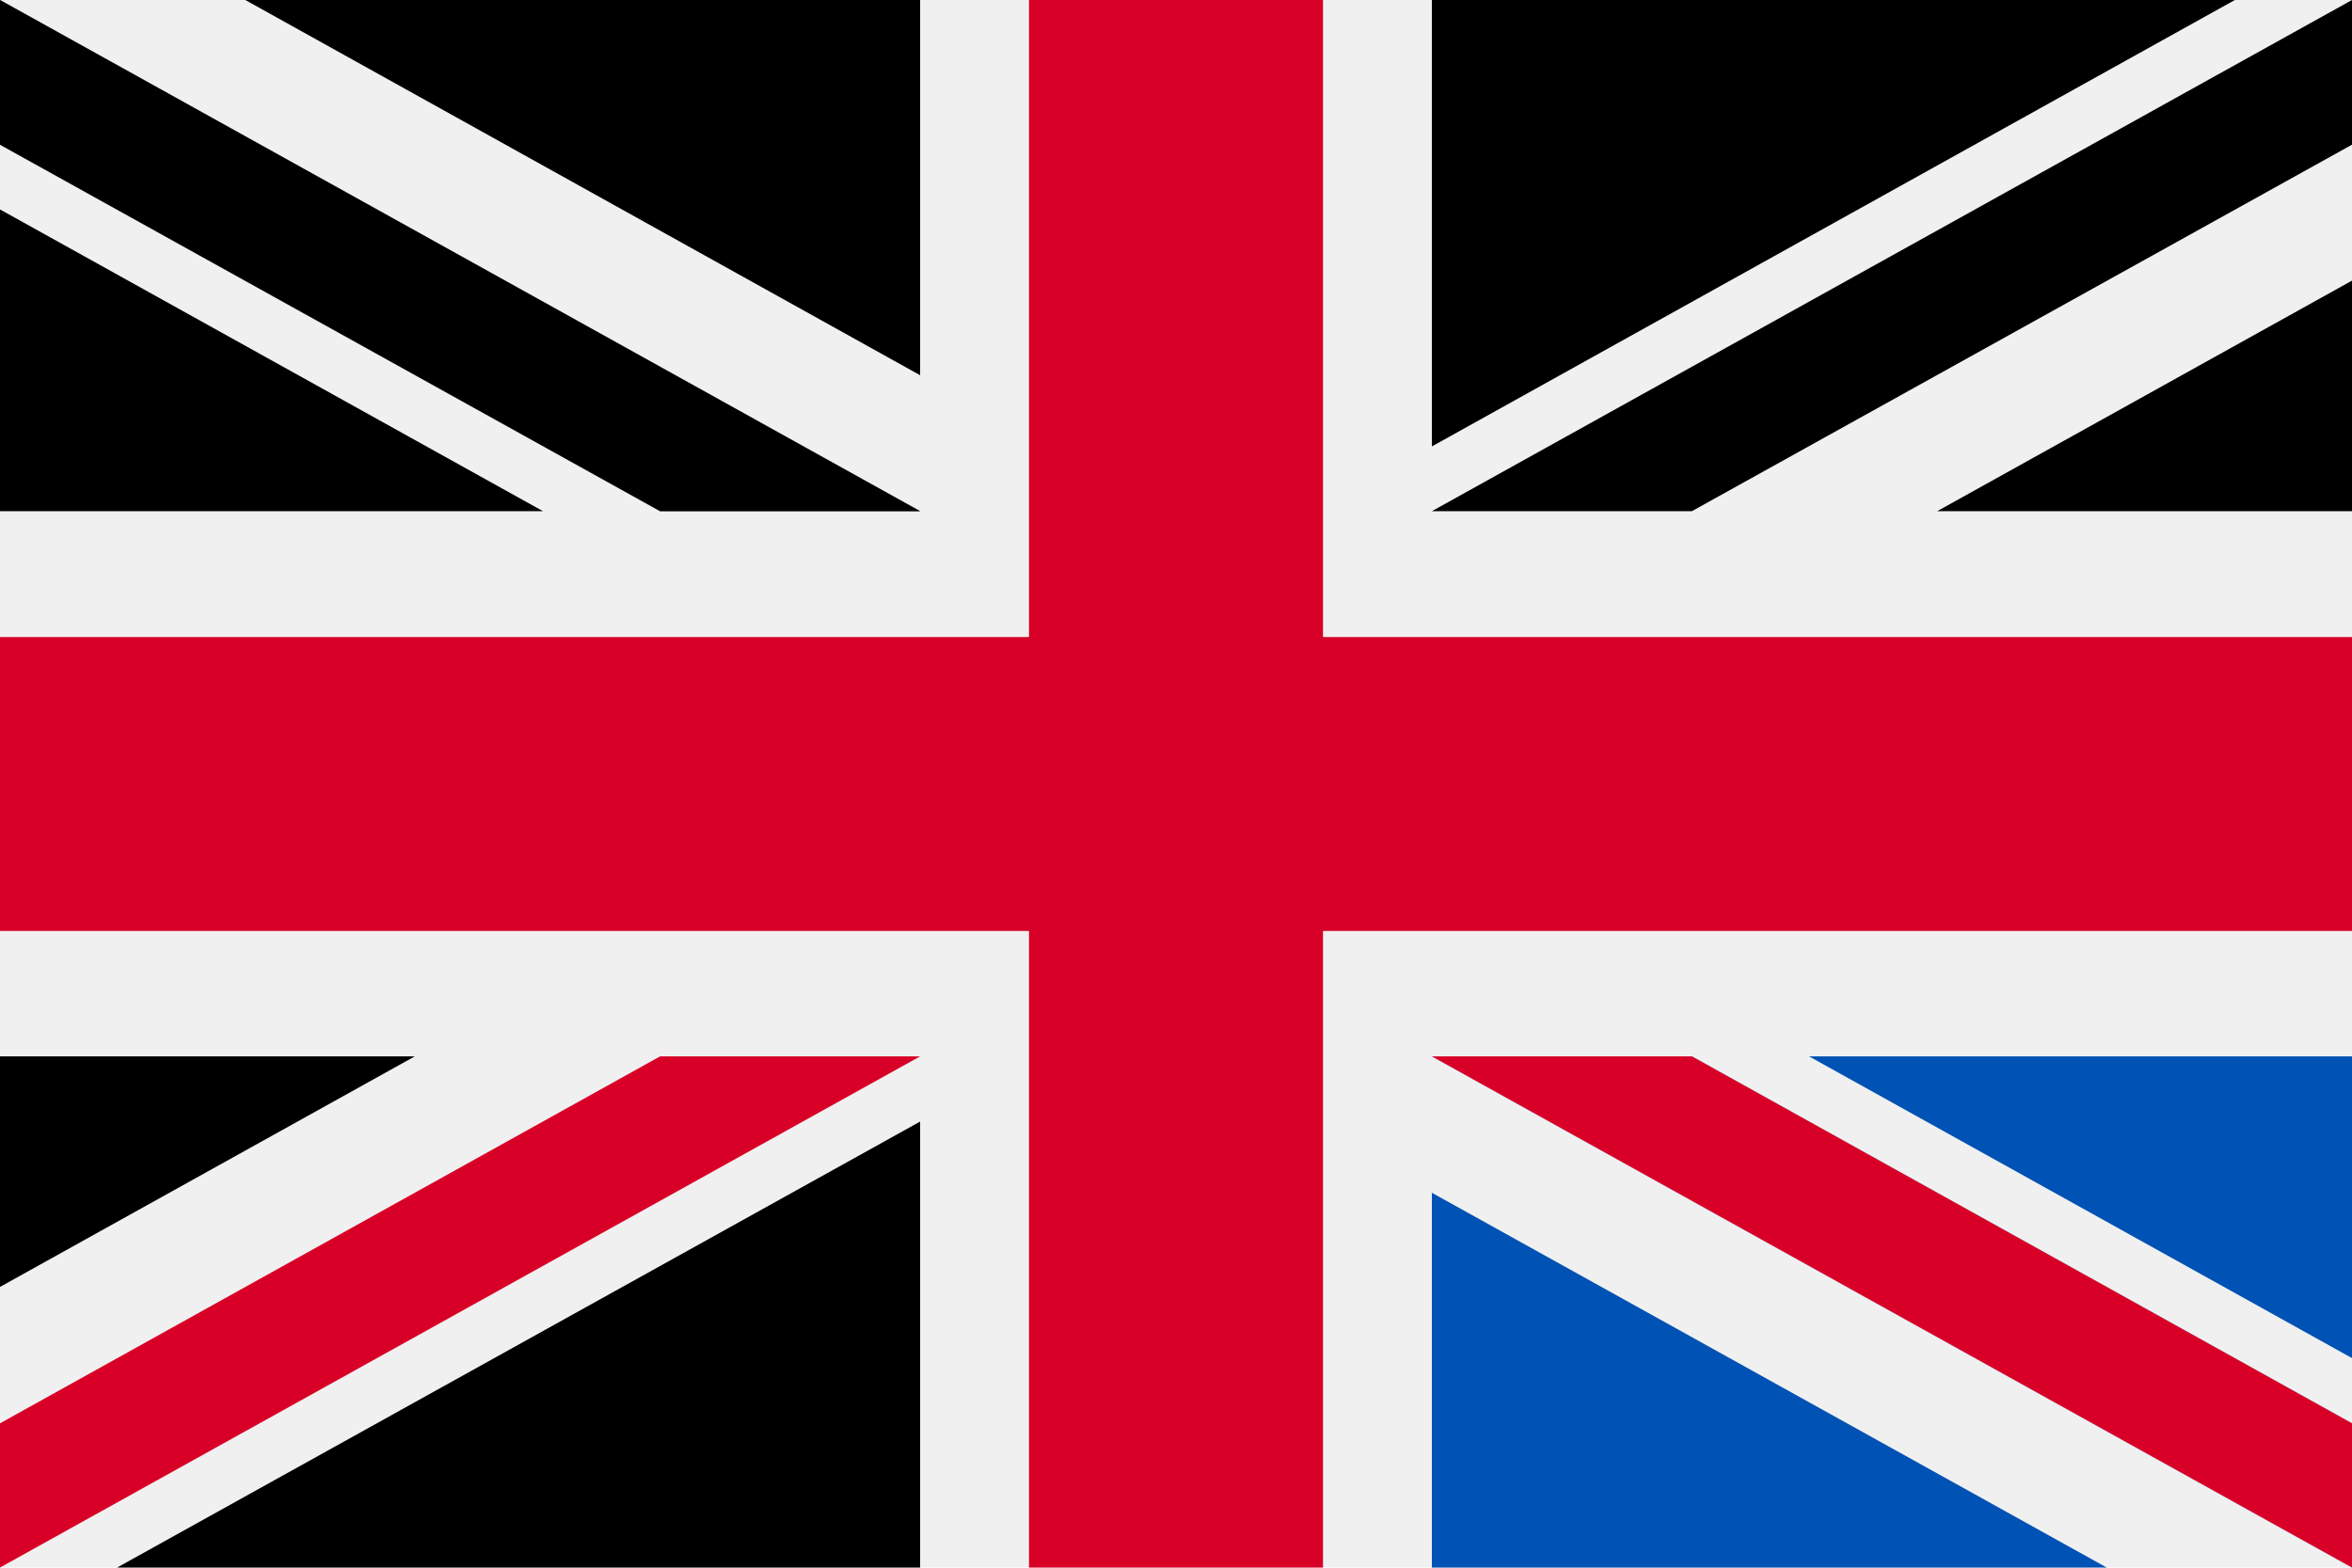 <?xml version="1.0" encoding="utf-8"?>
<!-- Generator: Adobe Illustrator 24.1.2, SVG Export Plug-In . SVG Version: 6.00 Build 0)  -->
<svg version="1.1" id="Capa_1" xmlns="http://www.w3.org/2000/svg" xmlns:xlink="http://www.w3.org/1999/xlink" x="0px" y="0px"
	 viewBox="0 0 512 341.3" style="enable-background:new 0 0 512 341.3;" xml:space="preserve">
<style type="text/css">
	.svg--vra-en-st0{fill:#F0F0F0;}
	.svg--vra-en-st1{fill:#D80027;}
	.svg--vra-en-st2{fill:#0052B4;}
</style>
<rect y="0" class="svg--vra-en-st0" width="512" height="341.3"/>
<polygon class="svg--vra-en-st1" points="288,0 224,0 224,138.7 0,138.7 0,202.7 224,202.7 224,341.3 288,341.3 288,202.7 512,202.7 512,138.7
	288,138.7 "/>
<g>
	<polygon class="svg--vra-en-st2" points="393.8,230 512,295.7 512,230 	"/>
	<polygon class="svg--vra-en-st2" points="311.7,230 512,341.3 512,309.9 368.3,230 	"/>
	<polygon class="svg--vra-en-st2" points="458.6,341.3 311.7,259.7 311.7,341.3 	"/>
</g>
<polygon class="svg--vra-en-st0" points="311.7,230 512,341.3 512,309.9 368.3,230 "/>
<polygon class="svg--vra-en-st1" points="311.7,230 512,341.3 512,309.9 368.3,230 "/>
<g>
	<polygon class="st2" points="90.3,230 0,280.2 0,230 	"/>
	<polygon class="st2" points="200.3,244.2 200.3,341.3 25.5,341.3 	"/>
</g>
<polygon class="svg--vra-en-st1" points="143.7,230 0,309.9 0,341.3 0,341.3 200.3,230 "/>
<g>
	<polygon class="st2" points="118.2,111.3 0,45.6 0,111.3 	"/>
	<polygon class="st2" points="200.3,111.3 0,0 0,31.5 143.7,111.3 	"/>
	<polygon class="st2" points="53.4,0 200.3,81.7 200.3,0 	"/>
</g>
<polygon class="svg--vra-en-st0" points="200.3,111.3 0,0 0,31.5 143.7,111.3 "/>
<polygon class="st1" points="200.3,111.3 0,0 0,31.5 143.7,111.3 "/>
<g>
	<polygon class="st2" points="421.7,111.3 512,61.1 512,111.3 	"/>
	<polygon class="st2" points="311.7,97.2 311.7,0 486.5,0 	"/>
</g>
<polygon class="st1" points="368.3,111.3 512,31.5 512,0 512,0 311.7,111.3 "/>
</svg>
